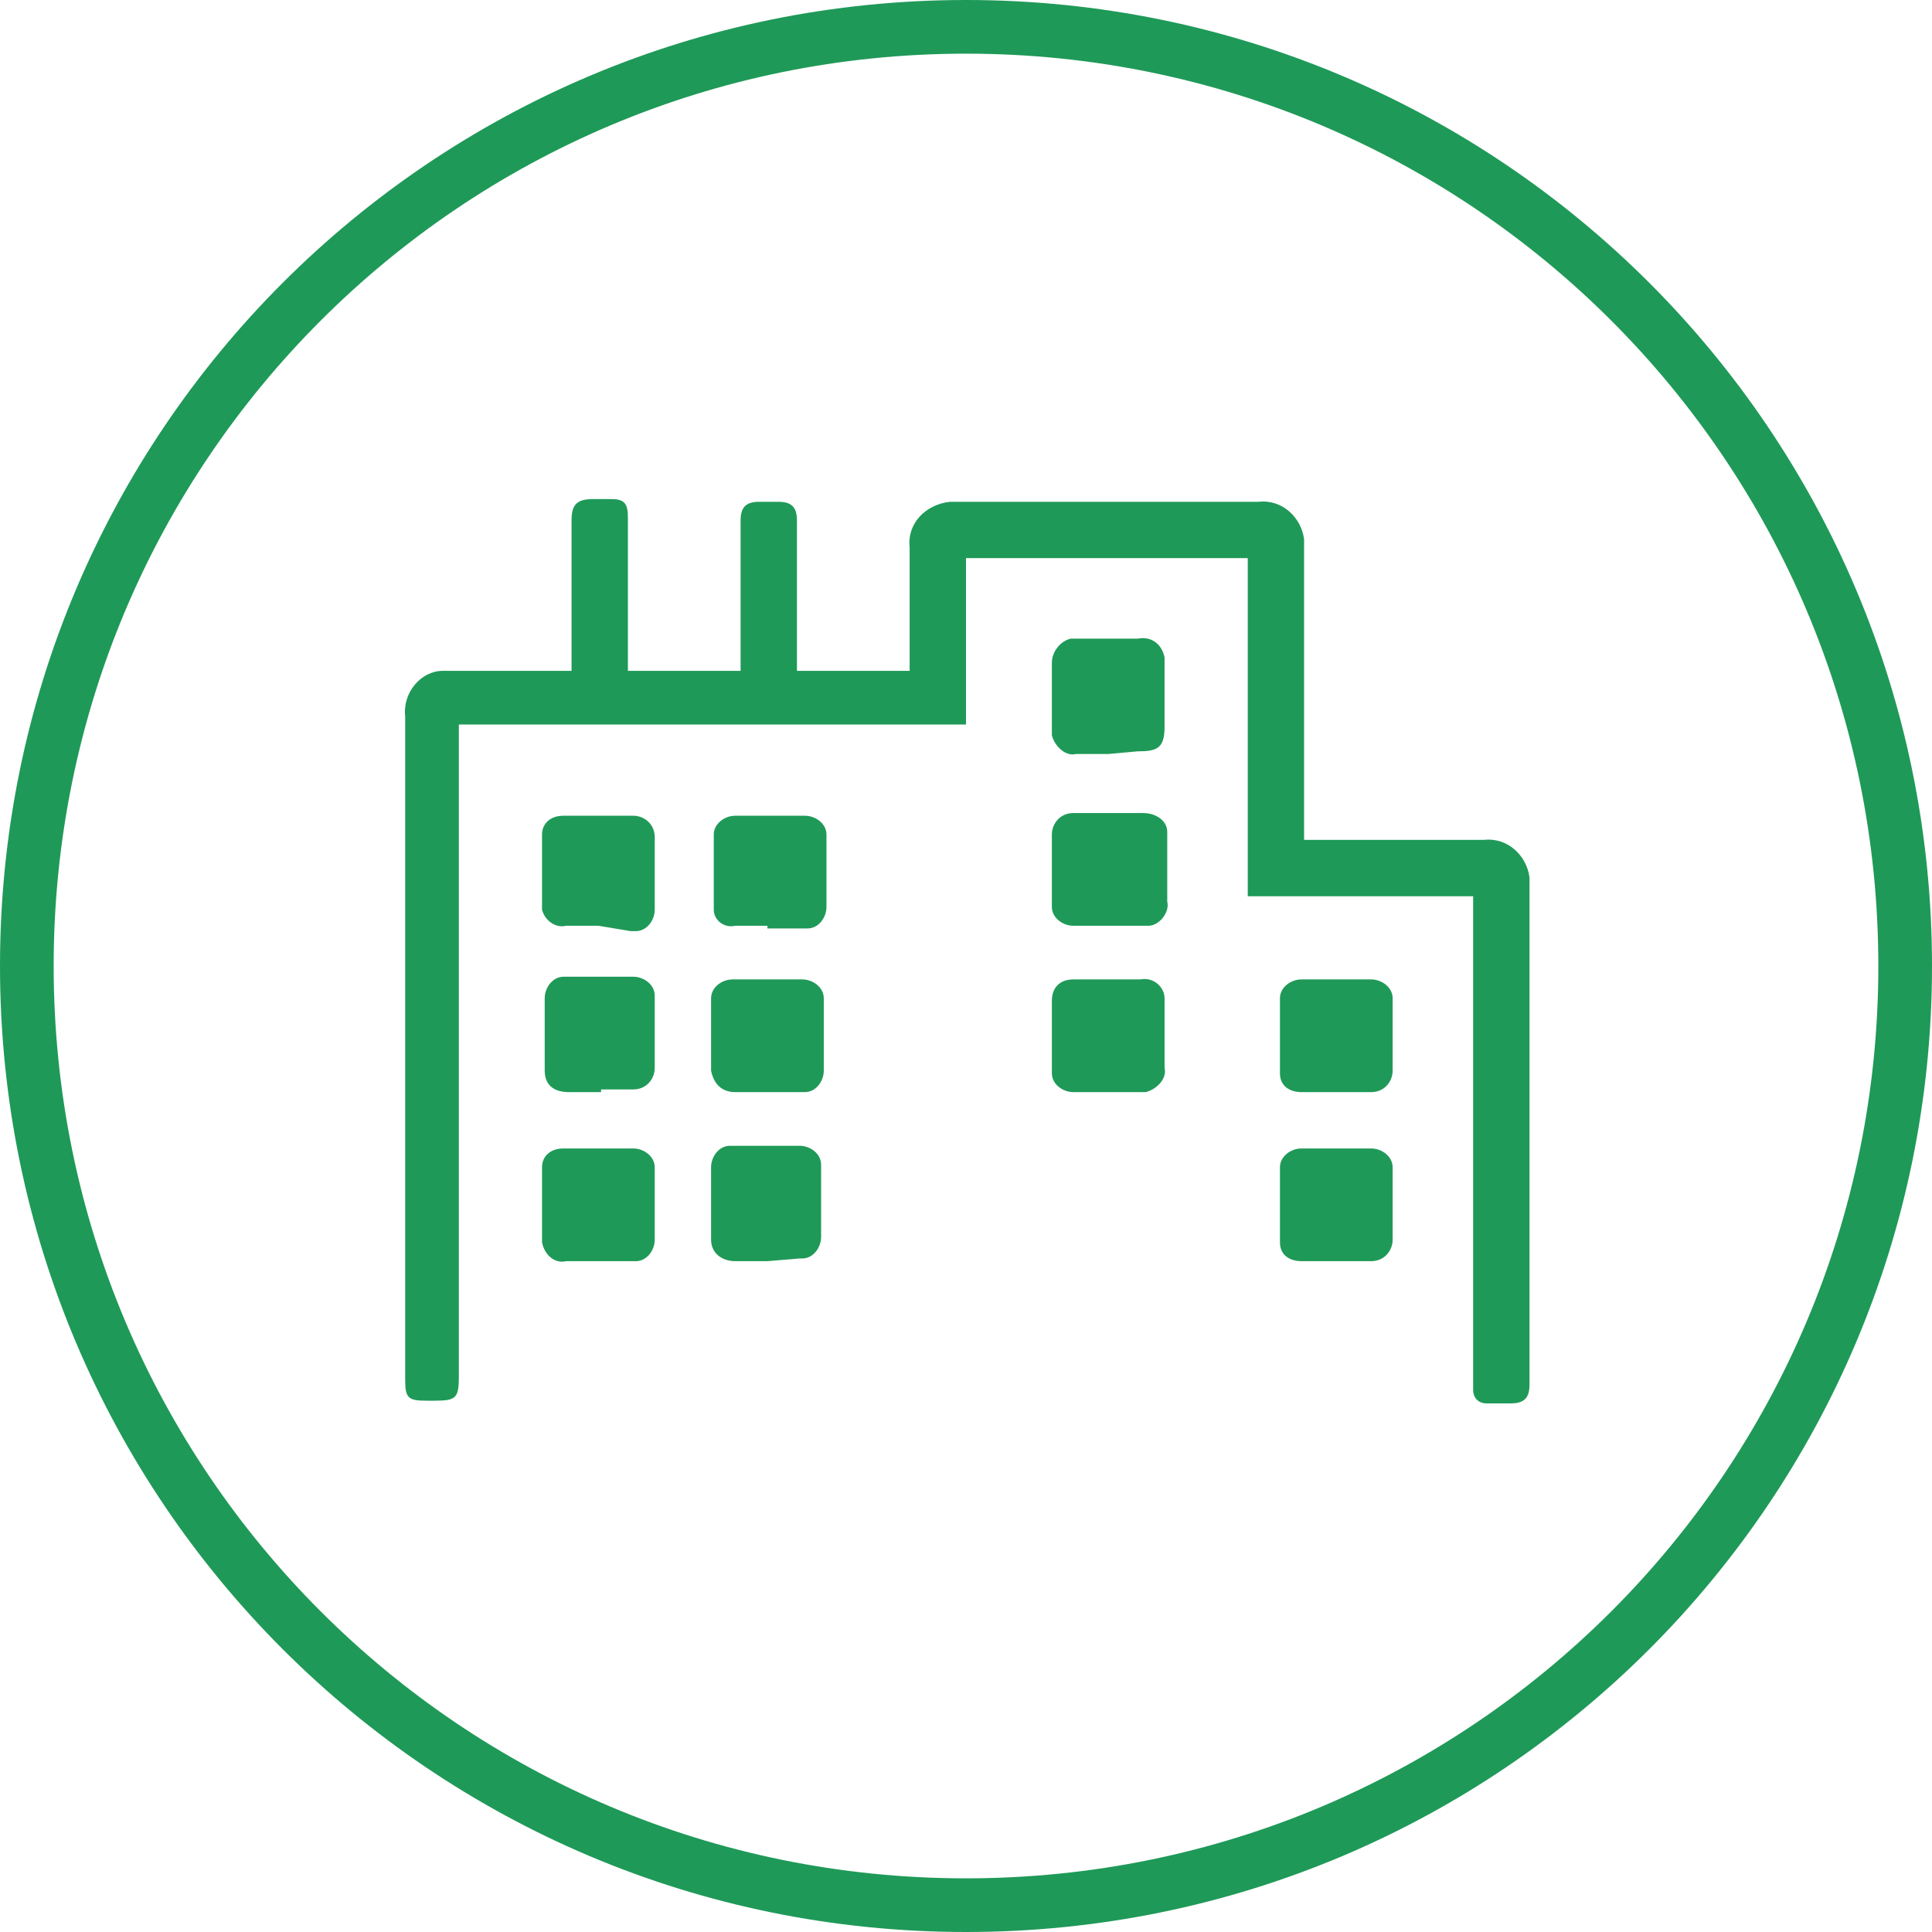 <?xml version="1.0" encoding="utf-8"?>
<!-- Generator: Adobe Illustrator 24.3.0, SVG Export Plug-In . SVG Version: 6.00 Build 0)  -->
<svg version="1.1" id="Layer_1" xmlns="http://www.w3.org/2000/svg" xmlns:xlink="http://www.w3.org/1999/xlink" x="0px" y="0px"
	 viewBox="0 0 72 72" style="enable-background:new 0 0 72 72;" xml:space="preserve">
<style type="text/css">
	.st0{fill:#1F9958;}
</style>
<g id="Layer_2_1_">
	<g id="Layer_1-2">
		<path class="st0" d="M36,2c18.8,0,34,15.2,34,34S54.8,70,36,70S2,54.8,2,36S17.2,2,36,2 M36,0C16.1,0,0,16.1,0,36s16.1,36,36,36
			s36-16.1,36-36S55.9,0,36,0z"/>
		<g id="nf6uRE.tif">
			<path class="st0" d="M54.9,33.4h-8.4V20.8H36v6.2H17.1v24.3c0,0.8-0.1,0.9-0.9,0.9h-0.3c-0.7,0-0.8-0.1-0.8-0.8V26.7
				c-0.1-0.9,0.6-1.7,1.4-1.7c0.1,0,0.2,0,0.3,0h4.5v-5.6c0-0.6,0.2-0.8,0.8-0.8h0.7c0.5,0,0.6,0.2,0.6,0.7V25h4.2v-5.6
				c0-0.5,0.2-0.7,0.7-0.7H29c0.5,0,0.7,0.2,0.7,0.7V25h4.2v-4.6c-0.1-0.9,0.6-1.6,1.5-1.7c0.1,0,0.2,0,0.2,0h11.3
				c0.9-0.1,1.6,0.6,1.7,1.4c0,0.1,0,0.2,0,0.3v10.9h6.7c0.9-0.1,1.6,0.6,1.7,1.4c0,0.1,0,0.2,0,0.3v18.6c0,0.5-0.2,0.7-0.7,0.7
				h-0.9c-0.3,0-0.5-0.2-0.5-0.5c0,0,0,0,0,0c0-0.1,0-0.2,0-0.3L54.9,33.4L54.9,33.4z"/>
			<path class="st0" d="M41.3,28.1c-0.4,0-0.8,0-1.2,0c-0.4,0.1-0.8-0.3-0.9-0.7c0-0.1,0-0.1,0-0.2c0-0.8,0-1.7,0-2.5
				c0-0.4,0.3-0.8,0.7-0.9c0,0,0.1,0,0.1,0h2.4c0.5-0.1,0.9,0.2,1,0.7c0,0.1,0,0.2,0,0.3c0,0.8,0,1.5,0,2.3s-0.3,0.9-1,0.9
				L41.3,28.1z"/>
			<path class="st0" d="M41.2,34.5c-0.4,0-0.8,0-1.2,0c-0.4,0-0.8-0.3-0.8-0.7c0,0,0-0.1,0-0.1c0-0.9,0-1.7,0-2.6
				c0-0.4,0.3-0.8,0.8-0.8c0,0,0.1,0,0.1,0c0.8,0,1.6,0,2.5,0c0.5,0,0.9,0.3,0.9,0.7c0,0.1,0,0.1,0,0.2c0,0.8,0,1.6,0,2.4
				c0.1,0.4-0.3,0.9-0.7,0.9c-0.1,0-0.2,0-0.2,0H41.2z"/>
			<path class="st0" d="M41.3,40.7H40c-0.4,0-0.8-0.3-0.8-0.7c0,0,0-0.1,0-0.1c0-0.8,0-1.7,0-2.6c0-0.5,0.3-0.8,0.8-0.8
				c0,0,0.1,0,0.1,0c0.8,0,1.6,0,2.4,0c0.5-0.1,0.9,0.3,0.9,0.7c0,0.1,0,0.1,0,0.2c0,0.8,0,1.6,0,2.4c0.1,0.4-0.3,0.8-0.7,0.9
				c-0.1,0-0.2,0-0.2,0H41.3z"/>
			<path class="st0" d="M22.3,34.5h-1.2c-0.4,0.1-0.8-0.2-0.9-0.6c0,0,0-0.1,0-0.1c0-0.9,0-1.8,0-2.7c0-0.4,0.3-0.7,0.8-0.7
				c0,0,0,0,0,0c0.9,0,1.7,0,2.6,0c0.4,0,0.8,0.3,0.8,0.8c0,0,0,0,0,0.1c0,0.9,0,1.7,0,2.6c0,0.4-0.3,0.8-0.7,0.8
				c-0.1,0-0.1,0-0.2,0L22.3,34.5z"/>
			<path class="st0" d="M28.6,34.5h-1.2c-0.4,0.1-0.8-0.2-0.8-0.6c0,0,0-0.1,0-0.1c0-0.9,0-1.8,0-2.7c0-0.4,0.4-0.7,0.8-0.7
				c0,0,0,0,0,0c0.9,0,1.8,0,2.6,0c0.4,0,0.8,0.3,0.8,0.7c0,0,0,0.1,0,0.1c0,0.9,0,1.7,0,2.6c0,0.4-0.3,0.8-0.7,0.8c0,0-0.1,0-0.1,0
				H28.6z"/>
			<path class="st0" d="M22.4,40.7h-1.2c-0.6,0-0.9-0.3-0.9-0.8c0-0.9,0-1.8,0-2.7c0-0.4,0.3-0.8,0.7-0.8c0,0,0,0,0,0
				c0.9,0,1.8,0,2.6,0c0.4,0,0.8,0.3,0.8,0.7c0,0,0,0,0,0.1c0,0.9,0,1.7,0,2.6c0,0.4-0.3,0.8-0.8,0.8c0,0-0.1,0-0.1,0H22.4z"/>
			<path class="st0" d="M28.6,40.7h-1.2c-0.5,0-0.8-0.3-0.9-0.8c0-0.9,0-1.8,0-2.7c0-0.4,0.4-0.7,0.8-0.7c0.9,0,1.8,0,2.6,0
				c0.4,0,0.8,0.3,0.8,0.7c0,0,0,0,0,0.1c0,0.9,0,1.7,0,2.6c0,0.4-0.3,0.8-0.7,0.8c0,0-0.1,0-0.1,0H28.6z"/>
			<path class="st0" d="M49.7,40.7h-1.2c-0.4,0-0.8-0.2-0.8-0.7c0,0,0-0.1,0-0.1c0-0.9,0-1.8,0-2.7c0-0.4,0.4-0.7,0.8-0.7
				c0.9,0,1.8,0,2.6,0c0.4,0,0.8,0.3,0.8,0.7c0,0,0,0,0,0.1c0,0.9,0,1.7,0,2.6c0,0.4-0.3,0.8-0.8,0.8c0,0-0.1,0-0.1,0H49.7z"/>
			<path class="st0" d="M22.3,47h-1.2c-0.4,0.1-0.8-0.2-0.9-0.7c0,0,0-0.1,0-0.1c0-0.9,0-1.8,0-2.7c0-0.4,0.3-0.7,0.8-0.7
				c0,0,0,0,0,0c0.9,0,1.7,0,2.6,0c0.4,0,0.8,0.3,0.8,0.7c0,0,0,0.1,0,0.1c0,0.9,0,1.7,0,2.6c0,0.4-0.3,0.8-0.7,0.8c0,0-0.1,0-0.1,0
				L22.3,47z"/>
			<path class="st0" d="M28.6,47h-1.2c-0.5,0-0.9-0.3-0.9-0.8c0-0.9,0-1.8,0-2.7c0-0.4,0.3-0.8,0.7-0.8c0,0,0,0,0,0
				c0.9,0,1.7,0,2.6,0c0.4,0,0.8,0.3,0.8,0.7c0,0,0,0.1,0,0.1c0,0.8,0,1.7,0,2.6c0,0.4-0.3,0.8-0.7,0.8c0,0-0.1,0-0.1,0L28.6,47z"/>
			<path class="st0" d="M49.7,47h-1.2c-0.4,0-0.8-0.2-0.8-0.7c0,0,0-0.1,0-0.1c0-0.9,0-1.8,0-2.7c0-0.4,0.4-0.7,0.8-0.7c0,0,0,0,0,0
				c0.9,0,1.8,0,2.6,0c0.4,0,0.8,0.3,0.8,0.7c0,0,0,0.1,0,0.1c0,0.9,0,1.7,0,2.6c0,0.4-0.3,0.8-0.8,0.8c0,0-0.1,0-0.1,0L49.7,47z"/>
		</g>
	</g>
</g>
</svg>
